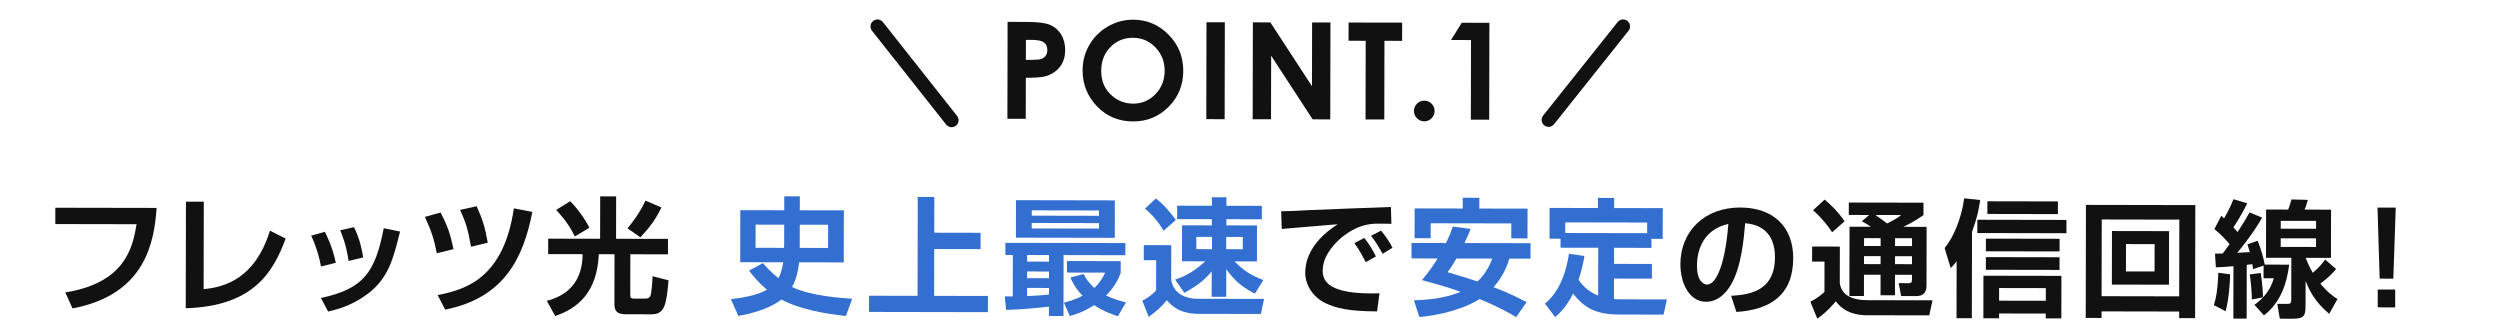 <?xml version="1.0" encoding="UTF-8"?><svg id="_レイヤー_2" xmlns="http://www.w3.org/2000/svg" width="750" height="100" viewBox="0 0 750 100"><defs><style>.cls-1{fill:#336fd1;}.cls-2{fill:#111;}.cls-3,.cls-4{fill:none;}.cls-4{stroke:#111;stroke-linecap:round;stroke-linejoin:round;stroke-width:4.183px;}</style></defs><g id="east"><path class="cls-2" d="m46.987,62.374c-.702,9.646-2.974,25.973-25.237,30.146l-2.156-4.79c17.894-2.89,20.192-13.33,21.383-20.468l-24.383-.047.009-4.899,30.383.058Z"/><path class="cls-2" d="m61.089,86.746c6.229-.596,15.387-3.047,19.896-17.546l4.705,2.364c-3.779,10.361-9.913,20.3-29.968,20.907l.061-31.979,5.355.01-.05,26.244Z"/><path class="cls-2" d="m96.297,79.938c-.489-2.735-1.356-5.851-2.944-9.234l4.104-1.169c2.194,4.372,2.948,7.677,3.287,9.311l-4.446,1.093Zm-.018,9.457c12.804-2.748,16.27-7.678,18.84-20.928l4.897.997c-2.067,8.352-3.521,14.008-9.721,18.706-4.868,3.674-9.731,4.805-11.859,5.294l-2.157-4.068Zm8.301-11.111c-.712-4.901-1.96-7.828-2.527-9.196l4.142-.941c1.703,3.346,2.455,6.993,2.755,9.083l-4.37,1.055Z"/><path class="cls-2" d="m131.048,75.979c-.827-4.293-1.771-7.029-3.587-10.907l4.712-1.32c2.005,3.839,2.837,6.12,3.891,10.983l-5.016,1.244Zm.242,12.534c9.346-1.729,19.874-5.811,22.875-26.01l5.543,1.074c-2.684,13.591-8.252,25.734-26.147,29.308l-2.271-4.372Zm10.016-14.489c-.901-5.015-1.467-7.104-3.283-11.058l4.978-1.092c1.853,4.144,2.57,6.576,3.321,10.944l-5.016,1.206Z"/><path class="cls-2" d="m164.464,71.6l15.571.03.024-12.723,4.786.009-.024,12.723,15.571.03-.009,4.633-11.28-.021-.023,12.267c-.001.342-.002,1.025.91,1.027l3.76.007c.494.001,1.025-.226,1.292-.643.457-.796.654-4.442.733-6.075l4.783,1.224c-.622,7.443-1.197,10.214-5.109,10.207l-7.33-.014c-1.709-.003-3.798-.045-3.792-2.97l.029-15.04-4.709-.009c-.517,11.659-6.488,16.28-13.101,18.546l-2.498-4.562c6.916-1.771,10.723-6.474,10.737-13.994l-10.331-.02.009-4.633Zm7.977-.668c-1.929-4.105-4.696-6.997-5.605-7.949l4.221-2.612c1.895,1.865,4.32,5.06,5.758,7.949l-4.373,2.612Zm15.804-2.438c2.588-3.071,4.379-6.068,5.409-8.307l4.782,2.06c-1.831,3.681-3.354,5.767-6.322,8.951l-3.869-2.704Z"/><path class="cls-1" d="m228.896,78.938c.757.875,2.197,2.587,4.663,4.529.609-1.101,1.106-2.922,1.415-4.783l-12.913-.024.03-15.609,13.179.025.008-4.178,4.671.009-.008,4.178,13.217.025-.03,15.609-13.407-.025c-.387,3.873-1.455,6.301-2.103,7.401,5.578,2.745,15.109,3.333,18.033,3.529l-1.871,5.162c-6.076-.619-14.048-2.04-19.36-4.937-1.179.947-4.906,3.561-12.922,4.913l-2.231-5.017c3.457-.412,7.978-1.162,10.83-2.828-2.768-2.322-4.321-4.338-5.382-5.745l4.182-2.233Zm6.364-11.533l-8.583-.017-.014,6.95,8.545.017c.039-.304.04-.836.041-1.178l.011-5.772Zm4.658,6.959l8.507.017.014-6.95-8.507-.017-.014,6.95Z"/><path class="cls-1" d="m280.3,59.098l-.021,10.71,13.9.027-.01,4.899-13.9-.027-.027,14.052,16.141.031-.009,4.861-35.663-.068.009-4.861,14.546.028.057-29.662,4.975.009Z"/><path class="cls-1" d="m301.436,88.914l2.393.005.024-12.419-2.241-.004.007-3.646,36.004.069-.007,3.646-18.534-.036-.035,18.268-4.368-.008.005-2.811c-4.292.523-8.547.857-12.839,1.001l-.41-4.065Zm3.359-28.857l29.662.057-.021,11.242-29.662-.057.021-11.242Zm9.9,26.338l-6.57-.013-.005,2.431c1.595-.072,3.646-.145,6.571-.443l.004-1.975Zm-6.561-4.95l-.004,2.013,6.57.013.004-2.013-6.57-.013Zm.01-4.938l-.004,1.975,6.57.013.004-1.975-6.57-.013Zm1.385-9.606l-.003,1.633,20.167.039.003-1.633-20.167-.039Zm.007-3.798l-.003,1.595,20.167.039.003-1.595-20.167-.039Zm15.535,19.095c.53,1.026,1.363,2.471,3.221,4.184,1.826-1.667,2.703-3.451,3.275-4.589l-11.47-.022.007-3.456,16.103.031-.007,3.532c-.496,1.329-1.451,3.833-4.381,6.79,2.277,1.068,4.175,1.603,5.959,2.062l-2.4,4.136c-1.291-.42-3.948-1.223-7.134-3.318-3.232,2.083-5.778,2.837-7.298,3.252l-1.777-3.991c1.444-.377,3.458-.943,5.587-2.079-2.35-2.511-3.182-4.374-3.636-5.476l3.952-1.056Z"/><path class="cls-1" d="m343.136,73.536l8.242.016-.02,10.369c.788,5.128,5.952,5.708,7.737,5.711l20.129.039-.958,4.518-18.61-.036c-6-.011-8.274-2.598-9.601-4.082-2.094,2.426-2.626,2.843-5.44,5.002l-1.928-4.865c1.407-.681,3.118-1.893,4.146-3.068l.018-9.077-3.722-.007.009-4.52Zm3.635-14.007c2.465,1.904,4.7,4.643,5.988,6.468l-3.69,3.221c-1.476-2.547-3.295-4.753-5.57-6.619l3.272-3.07Zm5.764,24.356c1.482-.491,4.826-1.586,9.05-5.489l-6.988-.014.021-10.786,8.925.017.003-1.861-10.406-.02.008-4.026,10.406.02.005-2.545,4.368.008-.005,2.545,10.634.021-.008,4.026-10.634-.021-.003,1.861,9.191.018-.021,10.786-6.723-.013c2.729,2.816,5.005,4.187,8.649,5.6l-2.553,4.097c-3.756-1.982-6.031-3.81-8.569-7.347l-.016,8.279-4.368-.008.015-7.596c-2.398,2.806-4.604,4.435-8.216,6.403l-2.765-3.955Zm6.367-12.825l-.007,3.684,4.709.009.007-3.684-4.709-.009Zm8.963.017l-.007,3.684,4.975.01.007-3.684-4.975-.01Z"/><path class="cls-2" d="m417.424,67.146c-.874-.001-3.342-.082-4.748-.047-3,.109-6.079,1.014-9.54,3.628-2.168,1.667-6.315,5.647-6.324,10.394-.005,2.925,1.239,7.371,17.039,6.869l-.731,5.43c-8.317-.054-12.19-.858-15.681-2.575-3.604-1.792-5.876-5.404-5.869-9.05.004-2.468.7-8.771,9.75-14.527-2.659.223-14.396,1.188-16.789,1.411l-.18-5.317c2.544.004,5.583-.18,8.394-.327,3.267-.183,20.662-.796,24.537-.94l.142,5.052Zm-7.694,11.493c-.378-.685-1.665-3.346-3.407-5.703l2.965-1.552c1.326,1.635,2.538,3.613,3.484,5.552l-3.042,1.703Zm5.056-2.497c-1.552-2.737-2.271-3.878-3.484-5.4l3.003-1.551c1.061,1.217,2.69,3.537,3.446,5.134l-2.966,1.817Z"/><path class="cls-1" d="m441.166,68.672c-.419,1.138-.763,2.049-1.831,4.25l19.825.038-.009,4.633-6.343-.012c-.458,1.519-1.566,4.972-4.726,8.574,5.313,2.023,8.235,3.624,9.904,4.5l-3.16,4.476c-1.708-1.029-4.628-2.782-10.928-5.414-1.293.833-7.263,4.354-18.088,5.396l-1.624-5.016c6.989-.215,10.94-1.309,13.981-2.556-2.05-.726-5.199-1.833-11.577-3.516,1.028-1.251,2.741-3.299,4.722-6.486l-7.862-.015.009-4.633,10.331.02c1.029-2.049,1.563-3.529,2.06-4.934l5.315.694Zm-16.775-6.147l14.432.028.006-3.229,4.975.009-.006,3.229,14.47.028-.017,8.925-4.861-.009.009-4.481-24.193-.046-.009,4.481-4.823-.009.017-8.925Zm12.542,15.025c-1.372,2.353-1.905,3.073-2.667,4.097,3.037.917,6.415,1.911,8.996,2.79,2.739-2.54,3.961-5.651,4.418-6.866l-10.748-.021Z"/><path class="cls-1" d="m475.332,76.789c-.308,1.86-.806,4.328-1.761,7.137,1.439,2.091,3.335,3.766,5.877,4.759l.027-14.356-11.317-.021.005-2.696-3.304-.006.018-9.229,14.508.027.006-3.038,4.861.009-.006,3.038,14.584.028-.018,9.229-3.38-.007-.005,2.696-11.204-.021-.009,4.824,11.355.022-.009,4.405-11.355-.022-.012,6.153c.607.04,1.177.078,2.241.08l13.634.026-.996,4.556-13.407-.026c-7.406-.014-10.667-2.413-13.736-6.255-2.172,4.25-4.265,6.031-5.368,7.017l-3.068-4.032c1.521-1.327,5.63-4.812,7.207-14.95l4.632.654Zm18.813-6.838l.006-3.19-24.572-.047-.006,3.19,24.572.047Z"/><path class="cls-2" d="m519.331,88.723c6.799-.291,13.146-2.216,13.164-11.521.008-4.292-1.539-9.649-8.944-10.233-.389,4.557-1.126,13.177-4.289,18.488-.648,1.1-3.086,5.083-7.454,5.075-5.127-.01-7.699-5.75-7.688-11.257.019-9.95,7.249-17.039,17.959-17.018,9.836.019,15.902,5.689,15.884,15.222-.021,11.242-7.094,15.444-17.046,16.108l-1.586-4.864Zm-10.237-9.021c-.009,4.785,2.116,5.663,3.027,5.665,2.811.005,5.481-6.332,6.377-18.18-7.219,1.619-9.395,7.388-9.405,12.515Z"/><path class="cls-2" d="m543.64,73.957l8.317.016-.021,10.938c.225,1.367.901,5.129,8.345,5.143l19.483.037-.996,4.518-18.762-.036c-2.772-.005-6.683-.659-9.259-4.195-.533.683-2.665,3.223-5.555,5.23l-2.079-5.093c1.559-.757,3.003-1.817,4.221-2.916l.018-9.115-3.722-.007.008-4.52Zm3.749-14.083c1.289,1.104,3.64,3.083,5.988,6.506l-3.729,3.297c-1.022-1.559-2.84-4.031-5.722-6.619l3.462-3.184Zm13.36,4.621l-6.114-.012.007-3.722,22.407.043-.007,3.722c-.951.644-3.081,2.159-6.045,3.521l6.988.013-.034,17.584c-.003,1.823-.728,3.189-3.044,3.185l-4.558-.008-.752-3.875,3.076.006c.76.001.912-.34.914-1.024l.002-1.481-5.089-.01-.012,6.152-4.33-.008.012-6.152-4.975-.009-.012,6.38-4.368-.008.04-20.774,6.418.012c-.91-.61-1.441-.953-2.731-1.639l2.207-1.895Zm-1.543,12.34l-.004,2.393,4.975.009.004-2.393-4.975-.009Zm.01-5.393l-.004,2.354,4.975.009.004-2.354-4.975-.009Zm3.432-6.944c1.1.762,2.769,1.98,3.489,2.551,2.775-1.4,3.384-1.893,4.221-2.537l-7.71-.015Zm5.863,12.354l-.004,2.393,5.089.01.004-2.393-5.089-.01Zm.01-5.393l-.004,2.354,5.089.01.004-2.354-5.089-.01Z"/><path class="cls-2" d="m586.988,78.37c-.723.986-1.066,1.328-1.789,2.047l-1.811-6.004c2.665-3.223,4.992-8.726,5.877-14.915l4.785.503c-.231,1.671-.693,4.822-2.449,9.566l-.049,25.902-4.596-.009.032-17.091Zm32.952-12.394l-.007,3.988-26.737-.051.007-3.988,26.737.051Zm-1.513,16.784l-.024,12.761-4.671-.009.002-1.443-14.014-.026-.002,1.443-4.709-.009.024-12.761,23.395.045Zm-.559-5.583l-.007,3.798-22.104-.042.007-3.798,22.104.042Zm.011-5.545l-.007,3.798-22.104-.042.007-3.798,22.104.042Zm-.51-11.205l-.007,3.798-21.154-.04.007-3.798,21.154.04Zm-17.634,25.982l-.007,3.798,14.014.026.007-3.798-14.014-.026Z"/><path class="cls-2" d="m653.747,95.436l.004-1.975-23.281-.044-.004,1.975-4.748-.009.065-33.916,32.814.063-.065,33.916-4.785-.009Zm-23.269-6.577l23.281.044.044-23.015-23.281-.044-.044,23.015Zm3.113-19.553l17.128.033-.031,16.065-17.128-.033.031-16.065Zm4.193,12.123l8.583.017.016-8.204-8.583-.017-.016,8.204Z"/><path class="cls-2" d="m669.044,82.287c-.081,2.772-.317,7.063-1.351,11.087l-3.529-1.83c.688-2.278,1.11-4.29,1.348-9.72l3.531.463Zm-4.546-6.2c.266 0,1.899-.034,2.317-.033.495-.683,1.409-1.858,2.056-2.807-.379-.457-2.084-2.511-4.549-4.528l2.059-3.984c.606.571.683.609.834.761.343-.569,1.867-3.187,2.822-5.729l4.137,1.223c-1.64,3.453-3.62,6.412-4.153,7.208.606.646.909.989,1.25,1.407,2.133-3.262,2.896-4.628,3.582-5.88l3.795,1.564c-2.858,5.046-7.198,10.241-7.464,10.544,1.861-.073,2.279-.11,3.76-.183-.226-.836-.377-1.33-.717-2.356l3.079-1.057c.832,2.014,1.851,5.396,2.113,7.144l7.33.014c-.617,5.164-2.376,11.237-7.548,15.215l-2.881-3.158c2.358-1.742,4.603-3.865,5.826-7.964l-3.077-.006.007-3.798-3.154,1.058c-.075-.57-.113-.874-.225-1.482-.229.038-1.406.149-1.672.187l-.031,16.141-3.988-.007.03-15.723c-2.811.26-3.874.296-5.279.332l-.258-4.103Zm13.699,5.799c.113.684.639,3.799.708,7.293l-3.343.677c-.033-2.431-.331-5.469-.631-7.521l3.267-.449Zm22.638-1.172c-.875,1.024-2.322,2.654-4.718,4.359,2.197,2.7,3.753,3.729,5.119,4.643l-2.478,4.439c-4.512-3.807-5.949-7.113-7.083-9.851l-.014,7.482c-.006,2.924-.425,3.835-3.881,3.829l-3.836-.007-.751-4.445,2.886.006c1.253.002,1.292-.339,1.294-1.403l.023-12.419-7.596-.015.028-14.47,6.646.013c.343-.911.611-1.746.956-3.037l4.937.124c-.458,1.632-.764,2.391-.993,2.922l7.938.015-.028,14.47-7.596-.015c.567,1.369,1.096,2.737,2.156,4.486,2.016-1.706,2.968-2.957,3.691-3.981l3.299,2.855Zm-16.617-9.223l-.005,2.583,10.596.021.005-2.583-10.596-.021Zm.01-5.241l-.005,2.355,10.596.021.005-2.355-10.596-.021Z"/><path class="cls-2" d="m718.721,62.29l-.724,21.305-4.102-.008-.643-21.308,5.469.01Zm-.161,24.573l-.01,5.355-5.241-.01.01-5.355,5.241.01Z"/><path class="cls-2" d="m302.277,6.565l5.875.011c3.177.006,5.468.304,6.871.893,1.403.589,2.509,1.54,3.317,2.852.809,1.313,1.21,2.885,1.207,4.716-.004,2.029-.54,3.715-1.606,5.056-1.067,1.342-2.514,2.275-4.339,2.798-1.071.302-3.021.45-5.851.444l-.024,12.307-5.505-.011.056-29.067Zm5.484,11.387l1.774.003c1.395.002,2.364-.095,2.91-.293.545-.198.974-.525,1.287-.982s.471-1.011.472-1.661c.002-1.128-.435-1.952-1.31-2.471-.638-.386-1.82-.581-3.546-.584l-1.575-.003-.011,5.992Z"/><path class="cls-2" d="m339.969,5.909c4.111.008,7.643,1.502,10.595,4.485,2.952,2.983,4.424,6.614,4.416,10.895-.008,4.241-1.474,7.828-4.398,10.759-2.924,2.933-6.468,4.394-10.632,4.386-4.361-.008-7.981-1.523-10.862-4.545-2.88-3.021-4.316-6.607-4.308-10.756.005-2.779.682-5.333,2.03-7.662,1.349-2.329,3.2-4.172,5.555-5.531,2.354-1.359,4.889-2.036,7.604-2.03Zm-.089,5.424c-2.679-.005-4.933.926-6.762,2.793-1.829,1.867-2.746,4.242-2.751,7.126-.006,3.213,1.138,5.758,3.432,7.632,1.783,1.466,3.831,2.2,6.142,2.205,2.612.005,4.84-.939,6.682-2.832,1.841-1.893,2.766-4.229,2.771-7.008.005-2.766-.917-5.108-2.764-7.028s-4.098-2.883-6.75-2.888Z"/><path class="cls-2" d="m361.944,6.679l5.506.01-.056,29.067-5.506-.01.056-29.067Z"/><path class="cls-2" d="m375.858,6.706l5.25.01,12.485,19.151.037-19.127,5.505.01-.056,29.067-5.288-.01-12.447-19.092-.037,19.068-5.506-.011.056-29.067Z"/><path class="cls-2" d="m404.575,6.76l16.072.031-.01,5.465-5.303-.01-.045,23.602-5.627-.011.045-23.602-5.141-.01.01-5.465Z"/><path class="cls-2" d="m427.287,30.203c.854.002,1.583.304,2.187.905.604.602.905,1.331.904,2.188-.002.857-.306,1.589-.912,2.195-.605.605-1.336.908-2.191.906-.855-.001-1.584-.307-2.188-.914-.604-.608-.905-1.341-.903-2.199.001-.857.306-1.585.911-2.185.605-.599,1.336-.898,2.192-.896Z"/><path class="cls-2" d="m438.525,6.825l8.292.016-.056,29.067-5.506-.011.046-23.885-5.992-.011,3.216-5.176Z"/><line class="cls-4" x1="285.483" y1="36.071" x2="263.239" y2="7.934"/><line class="cls-4" x1="486.928" y1="7.916" x2="464.577" y2="35.968"/><rect class="cls-3" y="0" width="750" height="100"/></g></svg>